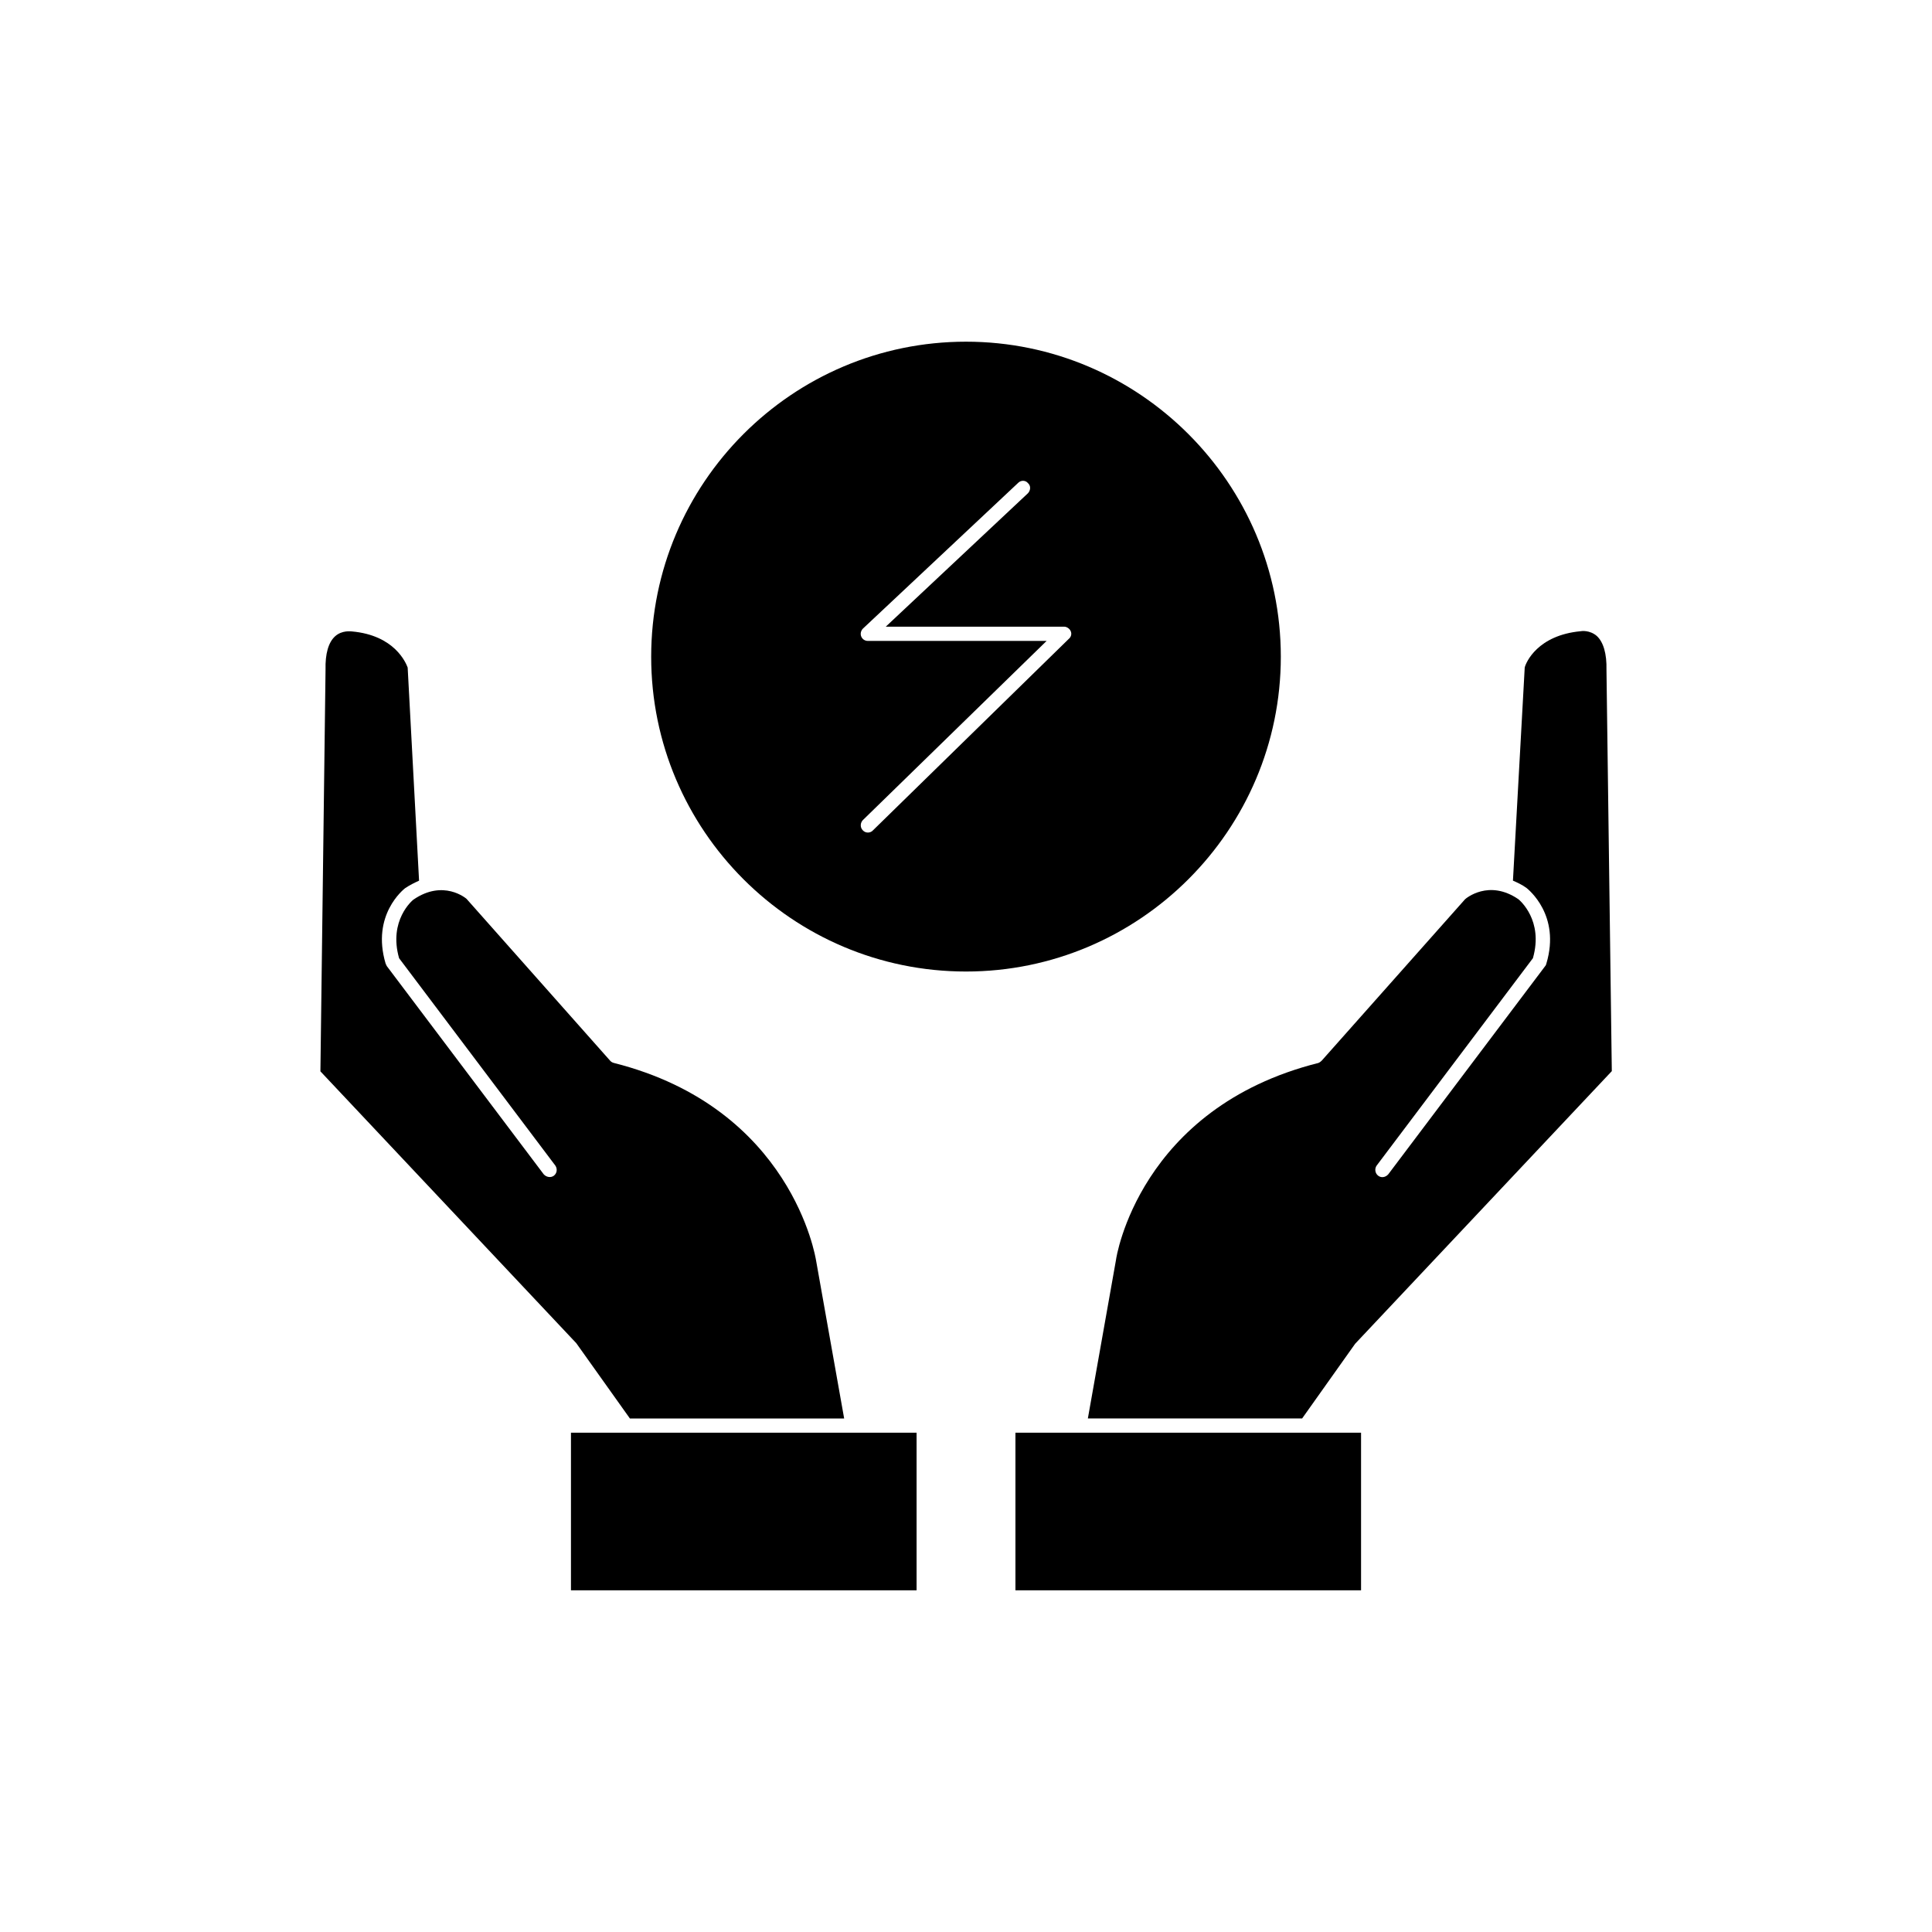 <?xml version="1.0" encoding="UTF-8"?>
<!-- Uploaded to: ICON Repo, www.iconrepo.com, Generator: ICON Repo Mixer Tools -->
<svg fill="#000000" width="800px" height="800px" version="1.1" viewBox="144 144 512 512" xmlns="http://www.w3.org/2000/svg">
 <g>
  <path d="m483.43 318.03c0-45.996-37.484-83.48-83.43-83.48-46.047 0-83.43 37.484-83.43 83.48-0.004 46 37.379 83.434 83.43 83.434 45.945 0 83.43-37.434 83.43-83.434zm-56.176-4.734-51.941 50.785c-0.305 0.352-0.809 0.555-1.312 0.555s-1.008-0.203-1.359-0.605c-0.707-0.707-0.707-1.914 0-2.672l48.719-47.508h-47.359c-0.805 0-1.461-0.453-1.762-1.16s-0.102-1.512 0.402-2.066l41.211-38.691c0.707-0.703 1.918-0.703 2.57 0.102 0.805 0.707 0.707 1.914 0 2.672l-37.684 35.367h47.258c0.707 0 1.461 0.504 1.762 1.211 0.305 0.703 0.102 1.508-0.504 2.012z"/>
  <path d="m295.31 523.68h91.594v41.766h-91.594z"/>
  <path d="m310.93 519.91h56.781l-7.461-41.969c-0.102-0.453-6.297-40.305-53.555-52.246-0.402-0.102-0.754-0.301-1.008-0.605l-38.035-42.871c-0.102-0.102-6.144-5.289-14.105 0.203-0.203 0.148-6.652 5.488-3.781 15.516l41.414 54.965c0.605 0.906 0.402 2.066-0.402 2.672-0.809 0.602-1.965 0.402-2.672-0.355l-41.613-55.215c-0.102-0.203-0.203-0.406-0.305-0.656-3.828-12.898 4.789-19.648 5.141-19.949 1.258-0.855 2.519-1.461 3.727-2.016l-3.019-56.477c-0.453-1.211-3.426-8.566-14.812-9.574-0.25 0-2.57-0.352-4.383 1.258-1.816 1.613-2.672 4.688-2.57 8.867l-1.359 106.46 67.812 72.043z"/>
  <path d="m439.75 477.89-7.457 42.02h56.781l14.055-19.801 68.016-72.246-1.414-106.36c0.102-4.231-0.805-7.356-2.57-8.969-1.863-1.609-4.129-1.309-4.231-1.258-11.484 1.059-14.559 8.312-14.863 9.625l-3.121 56.477c1.156 0.504 2.469 1.105 3.625 1.965 0.402 0.352 9.07 7.152 5.238 20-0.098 0.25-0.098 0.453-0.301 0.656l-41.613 55.215c-0.707 0.805-1.863 1.008-2.672 0.352-0.805-0.602-1.004-1.812-0.402-2.668l41.414-54.965c2.871-10.027-3.527-15.367-3.828-15.617-7.859-5.391-13.957-0.203-14.156 0l-37.988 42.773c-0.301 0.301-0.605 0.504-0.855 0.602-47.562 11.941-53.656 51.793-53.656 52.195z"/>
  <path d="m413.1 523.68h91.594v41.766h-91.594z"/>
 </g>
</svg>